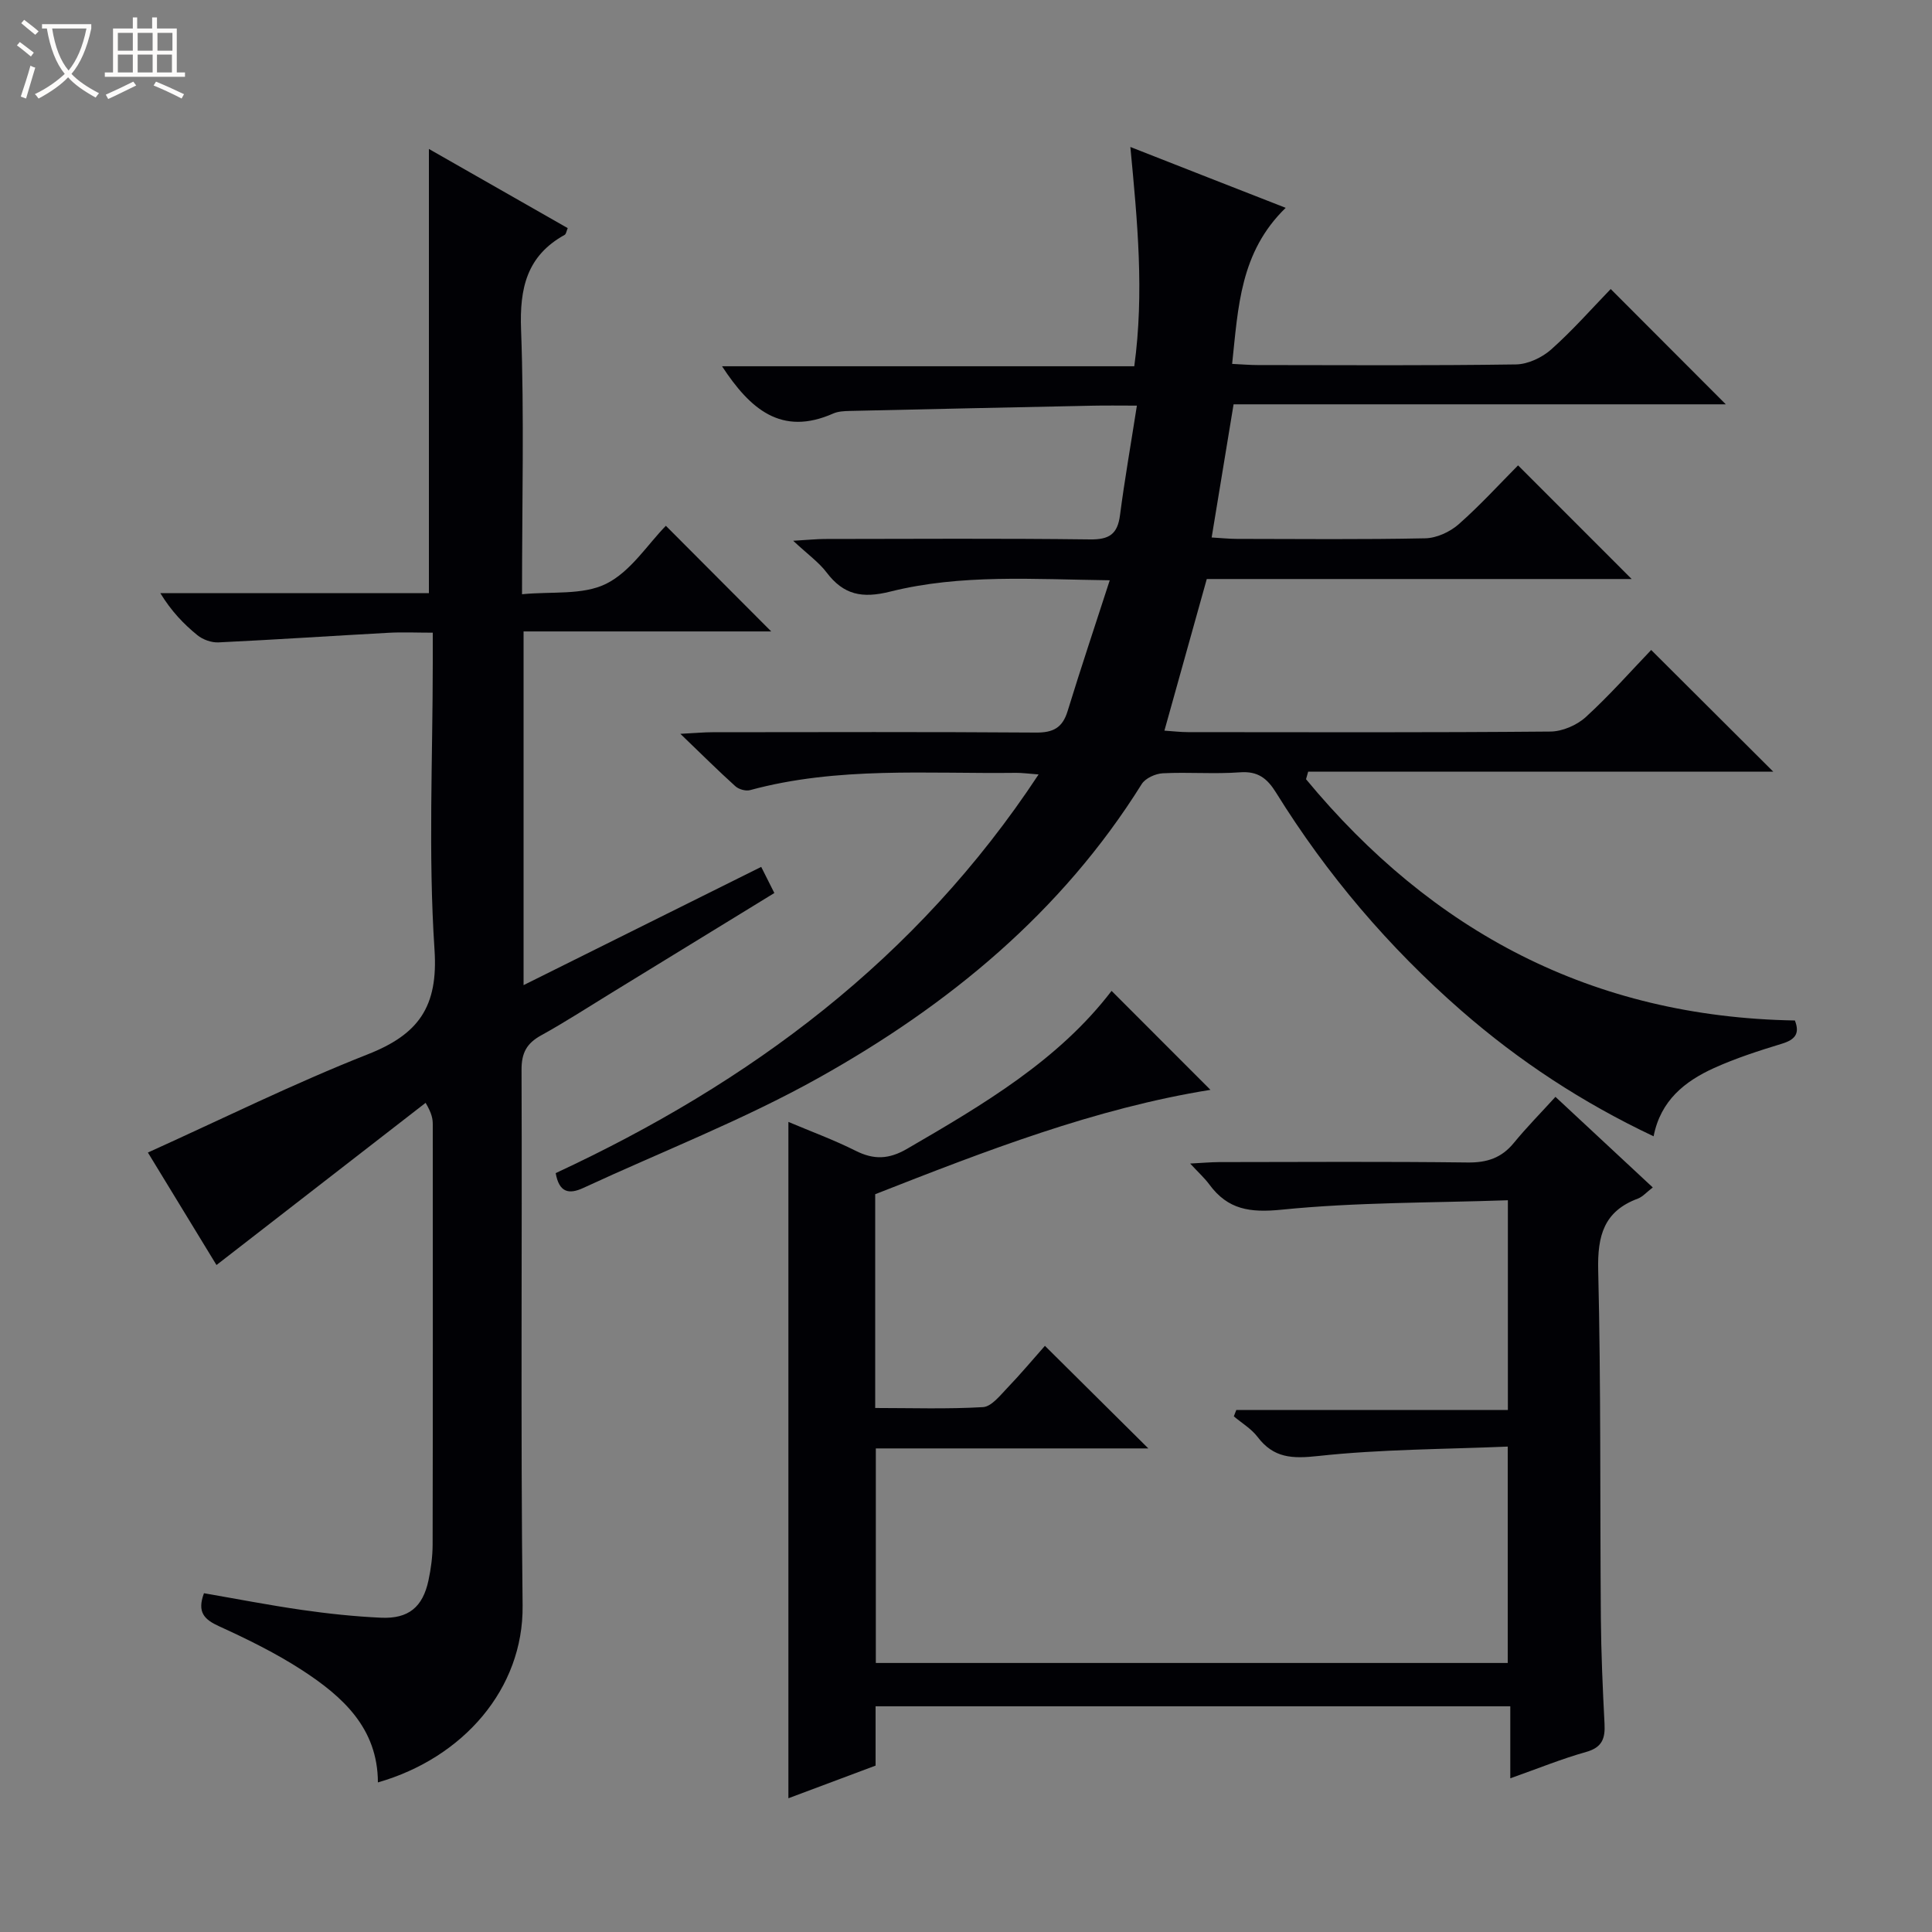 <svg enable-background="new 0 0 400 400" viewBox="0 0 400 400" xmlns="http://www.w3.org/2000/svg"><rect x="0" y="0" width="400" height="400" fill="#808080" stroke="none"/><path d="m6.4 11.7c-1-.8-1.9-1.6-2.9-2.3l.6-.7c.9.7 1.9 1.4 2.9 2.2zm-2.1 8.3c.7-2.1 1.4-4.2 2-6.4.2.1.6.3 1 .4-.7 2.3-1.3 4.4-1.9 6.4zm3-12.8c-1.1-.9-2.1-1.7-2.9-2.4l.6-.7c1 .8 2 1.5 3 2.4zm1.4-1.3v-.9h10.2v.9c-.9 4.2-2.3 7.3-4.1 9.4 1.3 1.4 3.2 2.7 5.7 4-.2.2-.4.5-.7.9-2.5-1.4-4.4-2.7-5.7-4.2-1.4 1.5-3.5 3-6.1 4.4 0 0 0 0-.1-.1-.3-.4-.5-.7-.7-.8 2.7-1.3 4.7-2.8 6.2-4.2-1.8-2.2-3-5.3-3.7-9.4zm9.2 0h-7.1c.6 3.8 1.7 6.7 3.4 8.7 1.7-2.1 2.9-4.8 3.7-8.7z" fill="#fcfbfa"/><path d="m31.6 3.6h.9v2.3h4.1v9.1h1.7v.9h-16.6v-.9h1.7v-9.1h4.1v-2.3h.9v2.3h3.1v-2.3zm-4 13.3.6.8c-1.9.9-3.8 1.9-5.8 2.8-.2-.3-.3-.6-.5-.9 2-.9 3.9-1.8 5.7-2.7zm-3.2-10.1v3.7h3.1v-3.7zm0 4.5v3.7h3.1v-3.7zm4.1-4.5v3.7h3.1v-3.7zm0 4.5v3.7h3.1v-3.7zm9.1 9.1c-2.1-1.1-4.1-2-5.8-2.7l.5-.8c2.2.9 4.1 1.8 5.8 2.6zm-1.9-13.6h-3.1v3.7h3.1zm-3.2 4.5v3.7h3.1v-3.7z" fill="#fcfbfa"/><g fill="#010105"><path d="m266.19 43.03c-9.46 9.18-9.83 20.57-11.09 32.31 2.07.1 3.68.24 5.29.24 17.83.02 35.66.13 53.49-.13 2.47-.04 5.39-1.42 7.28-3.1 4.45-3.96 8.41-8.47 12.32-12.51 8.23 8.24 15.96 15.99 23.83 23.87-33.64 0-67.5 0-101.91 0-1.53 9.27-2.99 18.16-4.54 27.57 2.06.12 3.65.29 5.24.29 13 .02 26 .15 38.99-.12 2.34-.05 5.09-1.31 6.88-2.88 4.48-3.94 8.52-8.39 12.33-12.22 8.01 8.02 15.8 15.81 23.52 23.53-28.92 0-58.47 0-87.97 0-2.96 10.6-5.8 20.75-8.77 31.39 1.78.12 3.35.31 4.93.31 25 .02 49.99.1 74.99-.12 2.48-.02 5.47-1.31 7.32-3 4.9-4.47 9.3-9.47 13.54-13.89 8.73 8.71 16.96 16.91 25.28 25.2-31.77 0-64.04 0-96.3 0-.15.52-.29 1.04-.44 1.56 26.12 31.55 59.24 49.23 101.21 49.95 1.06 2.68.09 3.97-2.72 4.82-4.75 1.45-9.52 2.99-14.03 5.03-6.03 2.74-11.05 6.7-12.5 14.13-14.74-6.97-27.86-15.59-39.8-26.01-15.03-13.12-27.83-28.17-38.35-45.12-1.84-2.97-3.76-4.51-7.49-4.23-5.3.39-10.67-.07-15.99.2-1.51.08-3.59 1.02-4.35 2.23-16.59 26.58-40.05 45.83-66.91 60.84-15.6 8.72-32.42 15.23-48.68 22.77-3.03 1.41-5.03.95-5.74-3.06 40.11-18.65 74.71-44.19 99.98-82.54-2.18-.16-3.41-.34-4.63-.33-18.43.23-36.98-1.35-55.12 3.58-.89.24-2.32-.17-3.02-.8-3.55-3.2-6.94-6.57-11.4-10.86 3.17-.16 4.89-.33 6.62-.33 22.33-.02 44.66-.09 66.99.07 3.56.03 5.5-.97 6.56-4.42 2.72-8.85 5.66-17.63 8.73-27.11-15.82-.2-30.83-1.31-45.43 2.34-5.86 1.47-9.68.68-13.21-3.98-1.58-2.08-3.81-3.66-6.9-6.54 3.14-.18 4.82-.36 6.5-.37 18.33-.02 36.66-.14 54.99.09 3.95.05 5.66-1.1 6.17-4.99.96-7.37 2.25-14.69 3.5-22.71-3.45 0-6.23-.05-9.02.01-16.8.34-33.61.71-50.41 1.09-1.15.03-2.41.08-3.43.53-10.76 4.76-17.23-.93-23.03-9.78h85.35c2.08-15.25.66-29.9-.81-45.4 10.93 4.3 21.33 8.37 32.16 12.6z"/><path d="m157.6 179.48c.96 1.91 1.75 3.48 2.72 5.41-11.44 7.01-22.61 13.86-33.78 20.71-4.82 2.95-9.57 6.04-14.52 8.77-2.97 1.64-4.05 3.62-4.04 7.09.14 36.99-.2 73.98.22 110.96.19 17.18-12.26 31.54-29.96 36.61-.03-11.24-7.3-17.78-15.68-23.23-5.41-3.51-11.28-6.4-17.16-9.08-3.12-1.42-4.64-2.92-3.17-6.86 6.71 1.16 13.49 2.48 20.31 3.46 5.42.78 10.89 1.36 16.35 1.61 5.69.26 8.64-2.2 9.82-7.72.52-2.43.85-4.94.86-7.42.06-28.99.04-57.98.03-86.97 0-1.12-.15-2.23-1.48-4.49-14.33 11.11-28.65 22.22-43.3 33.58-4.42-7.25-9.44-15.48-14.2-23.29 15.36-6.94 30.18-14.29 45.51-20.33 10.51-4.13 14.62-9.82 13.83-21.68-1.31-19.74-.36-39.63-.36-59.46 0-1.81 0-3.62 0-6.16-3.29 0-6.21-.14-9.13.02-11.75.64-23.49 1.43-35.24 1.99-1.45.07-3.23-.57-4.36-1.49-2.83-2.3-5.38-4.95-7.68-8.71h55.61c0-31.07 0-61.28 0-91.96 9.44 5.39 19.06 10.87 28.74 16.39-.26.59-.32 1.22-.64 1.4-7.84 4.34-9.34 11.04-9.02 19.6.66 17.79.2 35.63.2 54.8 6.1-.61 12.56.24 17.41-2.16 5.07-2.51 8.59-8.16 12.37-12.01 7.5 7.52 14.74 14.78 21.81 21.87-16.33 0-33.64 0-51.27 0v73.23c16.47-8.19 32.69-16.26 49.2-24.48z"/><path d="m250.61 225.64c-23.92 3.84-46.61 12.66-69.41 21.61v44.26c7.47 0 14.91.25 22.31-.18 1.73-.1 3.49-2.34 4.95-3.87 2.87-2.99 5.53-6.17 7.88-8.82 7.59 7.53 14.4 14.28 21.41 21.24-18.67 0-37.39 0-56.42 0v44.42h130.83c0-14.63 0-29.18 0-44.8-13.16.56-26.28.54-39.24 1.95-5.39.59-9.22.45-12.57-3.97-1.28-1.68-3.25-2.84-4.9-4.24.17-.44.34-.87.51-1.31h56.23c0-14.65 0-28.53 0-43.43-15.73.55-31.36.39-46.83 1.95-6.58.66-11.15 0-14.99-5.23-.95-1.29-2.17-2.39-3.96-4.32 2.53-.13 4.25-.29 5.97-.3 17.16-.02 34.33-.13 51.49.08 4.02.05 7.02-.95 9.56-4.06 2.63-3.21 5.56-6.18 8.61-9.53 7.06 6.57 13.46 12.53 20.15 18.76-1.3.99-2.09 1.93-3.09 2.31-7.03 2.61-8.38 7.68-8.21 14.8.58 23.98.36 47.98.55 71.98.06 7.32.38 14.63.76 21.94.16 3.04-.48 4.91-3.8 5.84-5.08 1.43-10 3.44-15.71 5.46 0-5.22 0-9.94 0-14.91-44.05 0-87.49 0-131.41 0v12.28c-6.22 2.33-12.05 4.51-18.05 6.76 0-46.76 0-92.96 0-140.03 4.72 2 9.45 3.73 13.93 5.98 3.78 1.9 6.89 1.77 10.64-.41 15.73-9.14 31.36-18.33 42.34-32.7 6.78 6.8 13.55 13.57 20.47 20.49z"/></g></svg>